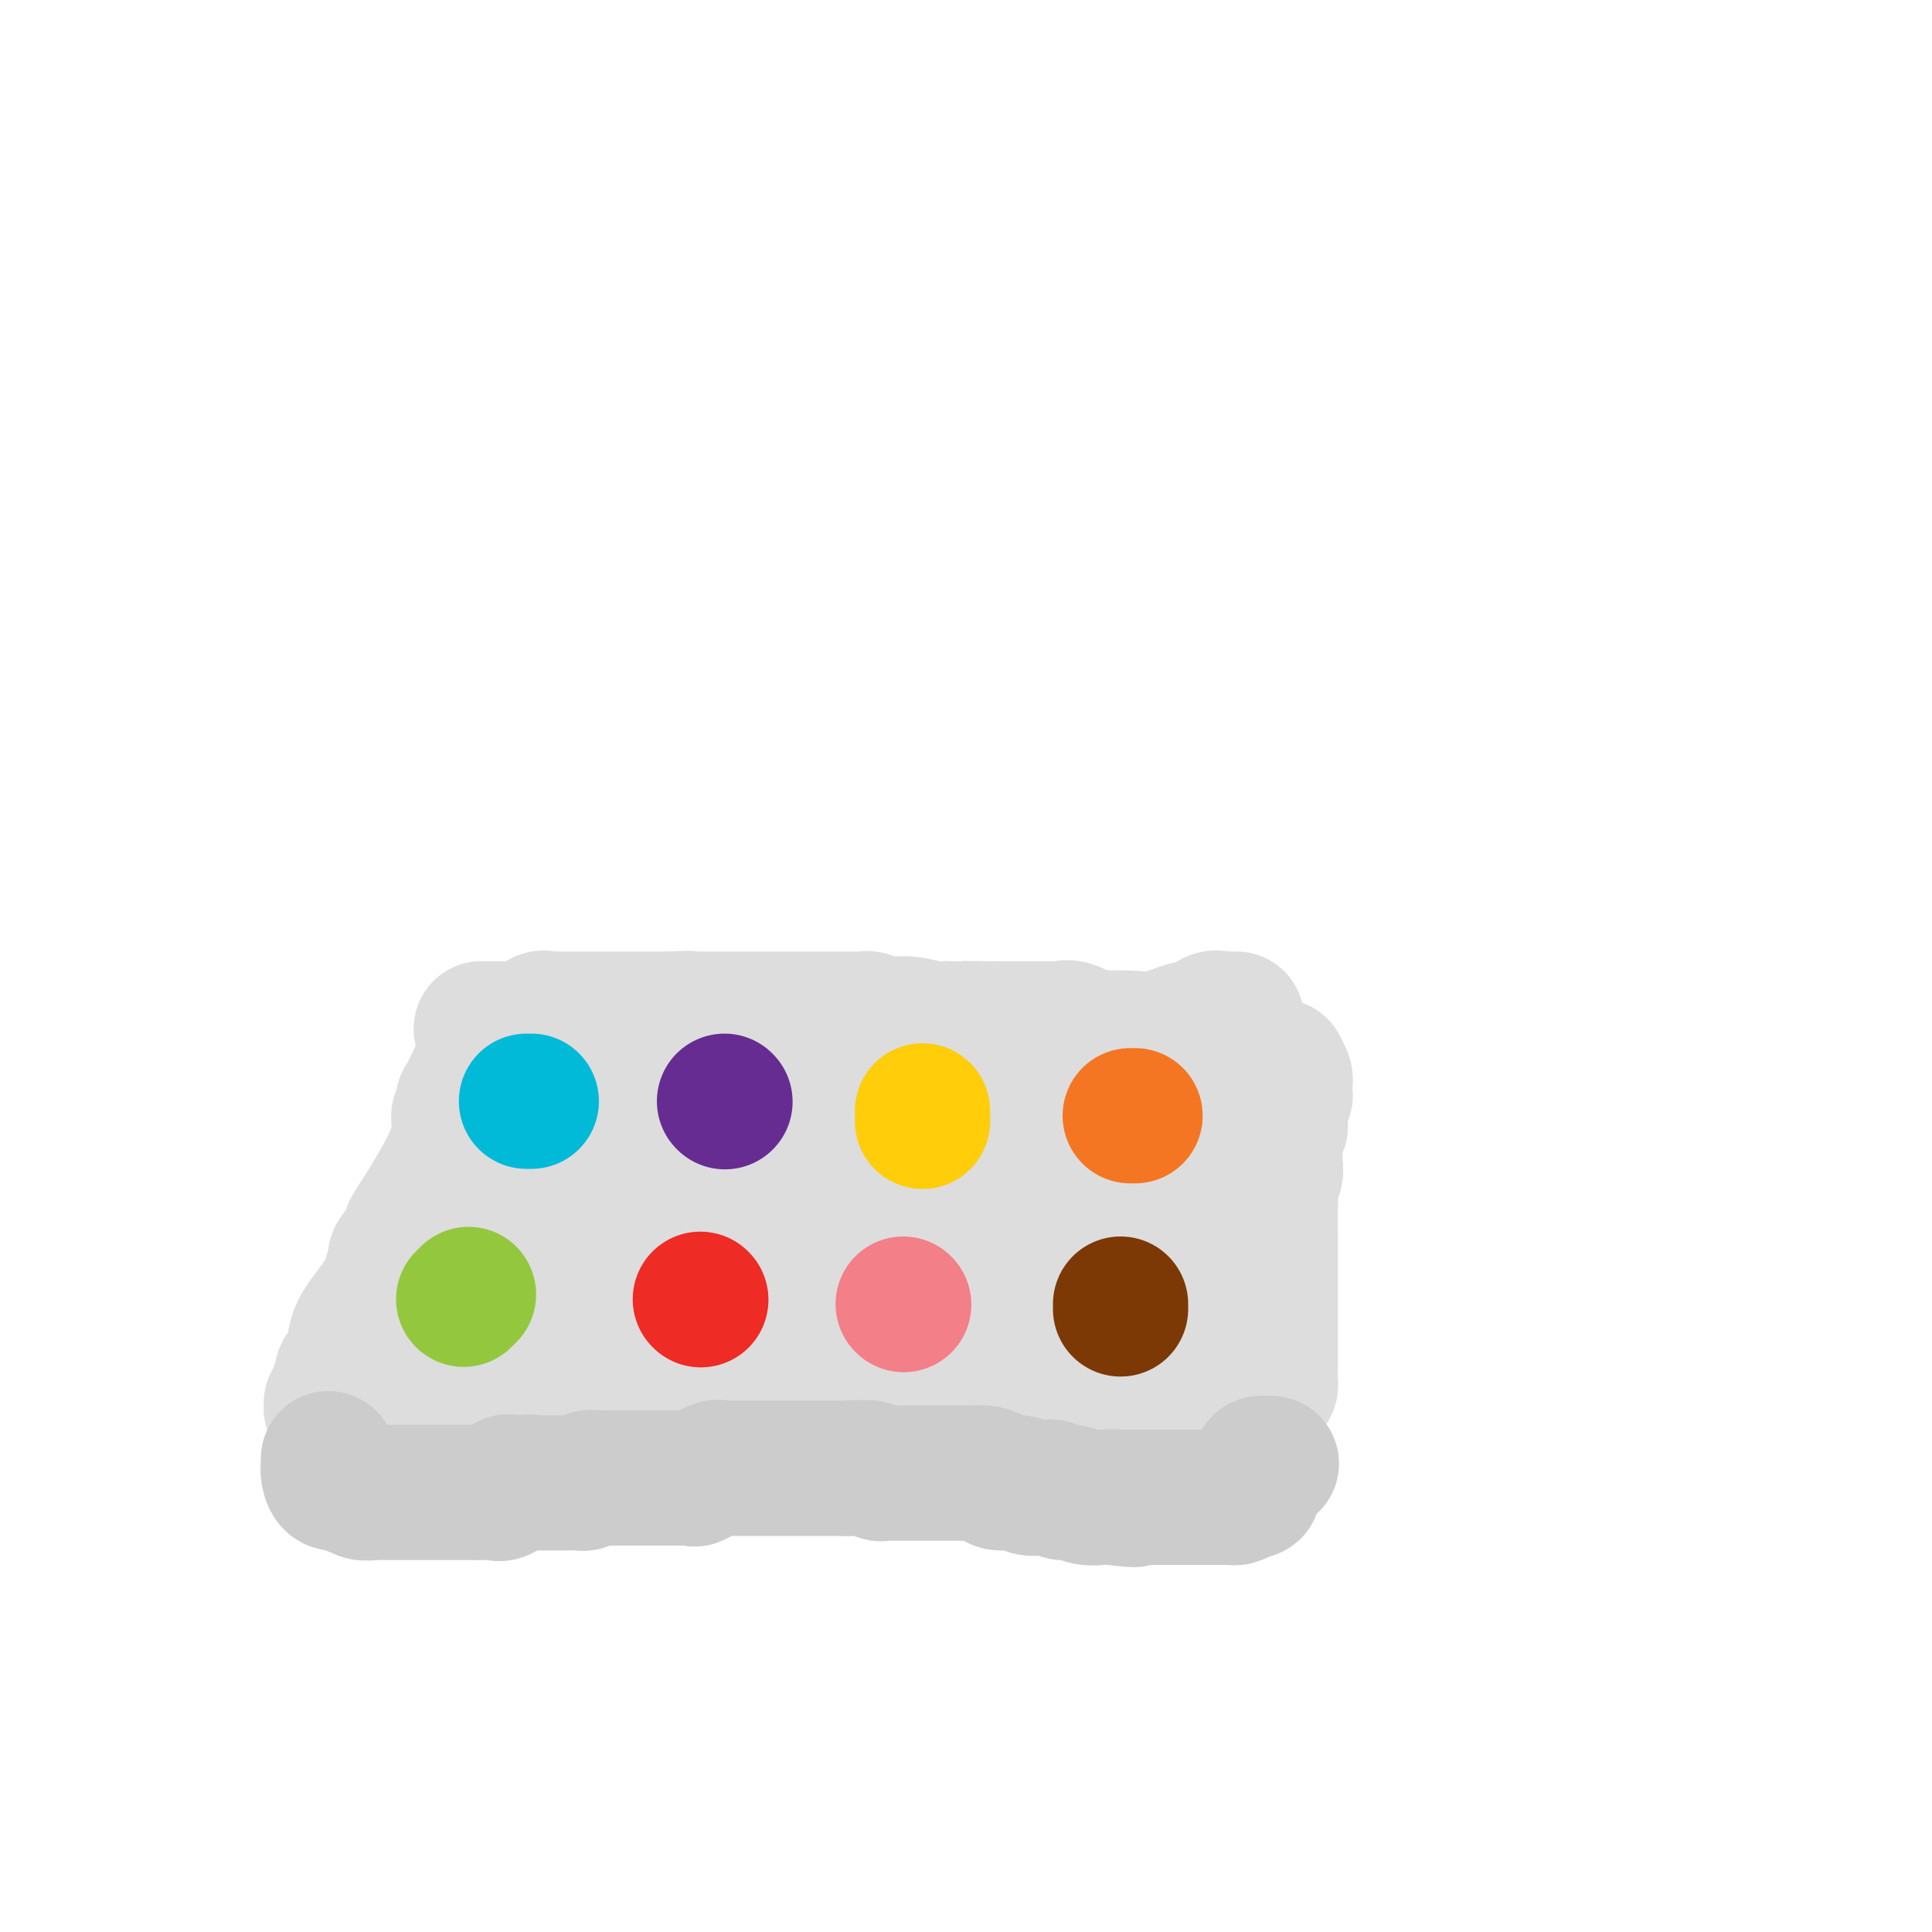 <svg viewBox='0 0 400 400' version='1.1' xmlns='http://www.w3.org/2000/svg' xmlns:xlink='http://www.w3.org/1999/xlink'><g fill='none' stroke='#DDDDDD' stroke-width='28' stroke-linecap='round' stroke-linejoin='round'><path d='M100,213c-0.322,-0.000 -0.644,-0.001 0,0c0.644,0.001 2.255,0.002 3,0c0.745,-0.002 0.623,-0.008 1,0c0.377,0.008 1.254,0.030 2,0c0.746,-0.030 1.362,-0.113 2,0c0.638,0.113 1.298,0.423 2,0c0.702,-0.423 1.448,-1.577 2,-2c0.552,-0.423 0.912,-0.113 1,0c0.088,0.113 -0.097,0.030 0,0c0.097,-0.030 0.474,-0.008 1,0c0.526,0.008 1.201,0.002 2,0c0.799,-0.002 1.722,-0.001 3,0c1.278,0.001 2.910,0.000 4,0c1.090,-0.000 1.639,-0.000 2,0c0.361,0.000 0.533,0.000 1,0c0.467,-0.000 1.227,-0.000 2,0c0.773,0.000 1.558,0.000 2,0c0.442,-0.000 0.541,-0.000 1,0c0.459,0.000 1.278,0.000 2,0c0.722,-0.000 1.348,-0.000 2,0c0.652,0.000 1.329,0.000 2,0c0.671,-0.000 1.335,-0.000 2,0'/><path d='M139,211c6.269,-0.309 2.441,-0.083 1,0c-1.441,0.083 -0.497,0.022 0,0c0.497,-0.022 0.546,-0.006 1,0c0.454,0.006 1.313,0.002 2,0c0.687,-0.002 1.201,-0.000 2,0c0.799,0.000 1.884,0.000 3,0c1.116,-0.000 2.262,-0.000 3,0c0.738,0.000 1.066,0.000 2,0c0.934,-0.000 2.474,-0.000 4,0c1.526,0.000 3.039,0.000 4,0c0.961,-0.000 1.368,-0.000 2,0c0.632,0.000 1.487,0.000 2,0c0.513,-0.000 0.685,-0.000 1,0c0.315,0.000 0.775,0.000 1,0c0.225,-0.000 0.215,-0.000 1,0c0.785,0.000 2.365,0.000 3,0c0.635,-0.000 0.325,-0.001 1,0c0.675,0.001 2.337,0.004 3,0c0.663,-0.004 0.328,-0.016 1,0c0.672,0.016 2.350,0.061 3,0c0.650,-0.061 0.271,-0.226 1,0c0.729,0.226 2.567,0.844 4,1c1.433,0.156 2.463,-0.150 4,0c1.537,0.150 3.582,0.757 5,1c1.418,0.243 2.209,0.121 3,0'/><path d='M196,213c9.512,0.309 4.791,0.083 4,0c-0.791,-0.083 2.346,-0.022 4,0c1.654,0.022 1.823,0.006 3,0c1.177,-0.006 3.361,-0.002 4,0c0.639,0.002 -0.267,0.001 0,0c0.267,-0.001 1.707,-0.002 3,0c1.293,0.002 2.438,0.008 3,0c0.562,-0.008 0.541,-0.030 1,0c0.459,0.030 1.400,0.113 2,0c0.600,-0.113 0.860,-0.420 2,0c1.140,0.420 3.159,1.569 4,2c0.841,0.431 0.505,0.146 2,0c1.495,-0.146 4.823,-0.152 7,0c2.177,0.152 3.203,0.461 5,0c1.797,-0.461 4.365,-1.693 6,-2c1.635,-0.307 2.337,0.310 3,0c0.663,-0.310 1.287,-1.547 2,-2c0.713,-0.453 1.515,-0.121 2,0c0.485,0.121 0.652,0.033 1,0c0.348,-0.033 0.877,-0.009 1,0c0.123,0.009 -0.159,0.002 0,0c0.159,-0.002 0.760,-0.001 1,0c0.240,0.001 0.120,0.000 0,0'/><path d='M104,215c-0.331,0.018 -0.662,0.035 -1,0c-0.338,-0.035 -0.682,-0.123 -1,0c-0.318,0.123 -0.610,0.456 -1,1c-0.390,0.544 -0.878,1.300 -1,2c-0.122,0.700 0.121,1.344 0,2c-0.121,0.656 -0.607,1.322 -1,2c-0.393,0.678 -0.693,1.366 -1,2c-0.307,0.634 -0.622,1.215 -1,2c-0.378,0.785 -0.818,1.775 -1,2c-0.182,0.225 -0.107,-0.315 0,0c0.107,0.315 0.245,1.486 0,2c-0.245,0.514 -0.874,0.370 -1,1c-0.126,0.630 0.252,2.035 0,4c-0.252,1.965 -1.133,4.490 -3,8c-1.867,3.510 -4.721,8.005 -6,10c-1.279,1.995 -0.983,1.490 -1,2c-0.017,0.510 -0.349,2.035 -1,3c-0.651,0.965 -1.623,1.369 -2,2c-0.377,0.631 -0.161,1.490 0,2c0.161,0.510 0.267,0.673 0,1c-0.267,0.327 -0.907,0.818 -1,1c-0.093,0.182 0.360,0.055 0,1c-0.360,0.945 -1.532,2.961 -3,5c-1.468,2.039 -3.230,4.102 -4,6c-0.770,1.898 -0.547,3.633 -1,5c-0.453,1.367 -1.584,2.368 -2,3c-0.416,0.632 -0.119,0.895 0,1c0.119,0.105 0.059,0.053 0,0'/><path d='M71,285c-4.983,11.383 -0.942,4.840 0,3c0.942,-1.840 -1.215,1.024 -2,2c-0.785,0.976 -0.198,0.065 0,0c0.198,-0.065 0.009,0.715 0,1c-0.009,0.285 0.164,0.077 1,0c0.836,-0.077 2.335,-0.021 3,0c0.665,0.021 0.497,0.006 1,0c0.503,-0.006 1.677,-0.002 3,0c1.323,0.002 2.797,0.001 4,0c1.203,-0.001 2.137,-0.004 3,0c0.863,0.004 1.654,0.015 2,0c0.346,-0.015 0.247,-0.056 1,0c0.753,0.056 2.359,0.211 3,0c0.641,-0.211 0.316,-0.786 1,-1c0.684,-0.214 2.376,-0.065 3,0c0.624,0.065 0.179,0.045 1,0c0.821,-0.045 2.907,-0.117 4,0c1.093,0.117 1.194,0.423 2,0c0.806,-0.423 2.318,-1.576 3,-2c0.682,-0.424 0.534,-0.119 1,0c0.466,0.119 1.548,0.053 3,0c1.452,-0.053 3.276,-0.091 5,0c1.724,0.091 3.350,0.312 5,0c1.650,-0.312 3.325,-1.156 5,-2'/><path d='M123,286c8.172,-0.774 3.603,-0.207 3,0c-0.603,0.207 2.761,0.056 4,0c1.239,-0.056 0.353,-0.015 1,0c0.647,0.015 2.826,0.004 4,0c1.174,-0.004 1.342,-0.001 2,0c0.658,0.001 1.805,0.000 3,0c1.195,-0.000 2.437,-0.000 4,0c1.563,0.000 3.447,0.000 5,0c1.553,-0.000 2.774,-0.000 4,0c1.226,0.000 2.456,0.000 4,0c1.544,-0.000 3.400,-0.000 5,0c1.600,0.000 2.942,0.000 4,0c1.058,-0.000 1.832,-0.000 3,0c1.168,0.000 2.730,0.000 4,0c1.270,-0.000 2.250,-0.000 4,0c1.750,0.000 4.272,0.000 6,0c1.728,-0.000 2.663,-0.000 5,0c2.337,0.000 6.076,0.000 9,0c2.924,-0.000 5.031,-0.000 8,0c2.969,0.000 6.799,0.000 9,0c2.201,-0.000 2.774,-0.000 4,0c1.226,0.000 3.106,0.000 4,0c0.894,-0.000 0.802,-0.000 1,0c0.198,0.000 0.687,0.000 1,0c0.313,-0.000 0.449,-0.000 1,0c0.551,0.000 1.516,-0.000 2,0c0.484,0.000 0.486,-0.000 1,0c0.514,0.000 1.541,-0.000 3,0c1.459,0.000 3.349,-0.000 5,0c1.651,0.000 3.061,-0.000 4,0c0.939,0.000 1.407,-0.000 2,0c0.593,0.000 1.312,0.000 2,0c0.688,0.000 1.344,0.000 2,0'/><path d='M246,286c18.977,-0.226 4.920,-0.792 0,-1c-4.920,-0.208 -0.701,-0.057 1,0c1.701,0.057 0.886,0.019 1,0c0.114,-0.019 1.157,-0.020 2,0c0.843,0.020 1.486,0.062 2,0c0.514,-0.062 0.898,-0.226 2,0c1.102,0.226 2.922,0.842 4,1c1.078,0.158 1.413,-0.142 2,0c0.587,0.142 1.425,0.725 2,1c0.575,0.275 0.886,0.240 1,0c0.114,-0.240 0.031,-0.687 0,-1c-0.031,-0.313 -0.008,-0.493 0,-1c0.008,-0.507 0.002,-1.340 0,-2c-0.002,-0.660 -0.001,-1.145 0,-2c0.001,-0.855 0.000,-2.079 0,-3c-0.000,-0.921 -0.000,-1.537 0,-2c0.000,-0.463 0.000,-0.772 0,-2c-0.000,-1.228 -0.000,-3.376 0,-4c0.000,-0.624 0.000,0.275 0,-1c-0.000,-1.275 -0.000,-4.723 0,-6c0.000,-1.277 0.000,-0.383 0,-1c-0.000,-0.617 -0.001,-2.744 0,-4c0.001,-1.256 0.004,-1.639 0,-3c-0.004,-1.361 -0.015,-3.700 0,-5c0.015,-1.300 0.057,-1.561 0,-2c-0.057,-0.439 -0.211,-1.056 0,-2c0.211,-0.944 0.788,-2.216 1,-3c0.212,-0.784 0.061,-1.081 0,-2c-0.061,-0.919 -0.030,-2.459 0,-4'/><path d='M264,237c0.532,-8.565 0.860,-4.978 1,-4c0.140,0.978 0.090,-0.655 0,-2c-0.090,-1.345 -0.220,-2.403 0,-3c0.220,-0.597 0.791,-0.734 1,-1c0.209,-0.266 0.057,-0.662 0,-1c-0.057,-0.338 -0.019,-0.620 0,-1c0.019,-0.380 0.020,-0.859 0,-1c-0.020,-0.141 -0.062,0.054 0,0c0.062,-0.054 0.229,-0.358 0,-1c-0.229,-0.642 -0.854,-1.622 -1,-2c-0.146,-0.378 0.187,-0.154 -1,0c-1.187,0.154 -3.895,0.237 -6,0c-2.105,-0.237 -3.606,-0.795 -5,-1c-1.394,-0.205 -2.681,-0.056 -4,0c-1.319,0.056 -2.670,0.018 -4,0c-1.330,-0.018 -2.638,-0.017 -4,0c-1.362,0.017 -2.779,0.050 -4,0c-1.221,-0.050 -2.245,-0.185 -4,0c-1.755,0.185 -4.241,0.688 -6,1c-1.759,0.312 -2.792,0.431 -4,1c-1.208,0.569 -2.591,1.587 -4,2c-1.409,0.413 -2.844,0.219 -4,0c-1.156,-0.219 -2.033,-0.465 -3,0c-0.967,0.465 -2.023,1.641 -3,2c-0.977,0.359 -1.875,-0.100 -3,0c-1.125,0.100 -2.477,0.759 -4,1c-1.523,0.241 -3.218,0.065 -4,0c-0.782,-0.065 -0.652,-0.019 -1,0c-0.348,0.019 -1.174,0.009 -2,0'/><path d='M195,227c-6.960,1.099 -5.361,0.347 -5,0c0.361,-0.347 -0.517,-0.289 -1,0c-0.483,0.289 -0.570,0.810 -2,1c-1.430,0.190 -4.203,0.051 -6,0c-1.797,-0.051 -2.617,-0.014 -4,0c-1.383,0.014 -3.328,0.003 -5,0c-1.672,-0.003 -3.071,-0.000 -4,0c-0.929,0.000 -1.388,-0.003 -2,0c-0.612,0.003 -1.378,0.012 -2,0c-0.622,-0.012 -1.101,-0.044 -2,0c-0.899,0.044 -2.220,0.166 -3,0c-0.780,-0.166 -1.021,-0.619 -2,-1c-0.979,-0.381 -2.696,-0.690 -4,-1c-1.304,-0.310 -2.197,-0.620 -3,-1c-0.803,-0.380 -1.518,-0.828 -2,-1c-0.482,-0.172 -0.731,-0.066 -1,0c-0.269,0.066 -0.558,0.093 -1,0c-0.442,-0.093 -1.038,-0.306 -2,0c-0.962,0.306 -2.289,1.130 -6,3c-3.711,1.870 -9.807,4.788 -14,6c-4.193,1.212 -6.482,0.720 -8,1c-1.518,0.280 -2.265,1.331 -3,2c-0.735,0.669 -1.456,0.957 -2,1c-0.544,0.043 -0.909,-0.158 -1,0c-0.091,0.158 0.094,0.674 0,1c-0.094,0.326 -0.467,0.463 -1,1c-0.533,0.537 -1.225,1.474 -1,2c0.225,0.526 1.368,0.642 0,3c-1.368,2.358 -5.248,6.960 -8,11c-2.752,4.040 -4.376,7.520 -6,11'/><path d='M94,266c-3.255,5.385 -3.394,4.346 -4,5c-0.606,0.654 -1.679,3.001 -2,4c-0.321,0.999 0.110,0.649 0,1c-0.110,0.351 -0.762,1.403 -1,2c-0.238,0.597 -0.062,0.738 0,1c0.062,0.262 0.009,0.645 0,1c-0.009,0.355 0.025,0.684 0,1c-0.025,0.316 -0.109,0.621 0,1c0.109,0.379 0.409,0.834 1,1c0.591,0.166 1.471,0.044 2,0c0.529,-0.044 0.708,-0.010 1,0c0.292,0.010 0.697,-0.005 2,0c1.303,0.005 3.504,0.029 5,0c1.496,-0.029 2.286,-0.112 4,0c1.714,0.112 4.353,0.418 6,0c1.647,-0.418 2.302,-1.561 3,-2c0.698,-0.439 1.440,-0.174 2,0c0.560,0.174 0.937,0.258 1,0c0.063,-0.258 -0.189,-0.858 0,-1c0.189,-0.142 0.821,0.173 1,0c0.179,-0.173 -0.093,-0.834 0,-1c0.093,-0.166 0.550,0.162 1,0c0.450,-0.162 0.891,-0.814 1,-1c0.109,-0.186 -0.114,0.095 0,0c0.114,-0.095 0.566,-0.565 1,-1c0.434,-0.435 0.851,-0.835 2,-1c1.149,-0.165 3.030,-0.096 4,0c0.970,0.096 1.030,0.218 2,0c0.970,-0.218 2.848,-0.777 4,-1c1.152,-0.223 1.576,-0.112 2,0'/><path d='M132,275c2.917,-0.536 3.209,-0.876 4,-1c0.791,-0.124 2.080,-0.032 3,0c0.920,0.032 1.470,0.005 2,0c0.530,-0.005 1.039,0.013 2,0c0.961,-0.013 2.376,-0.056 4,0c1.624,0.056 3.459,0.211 6,0c2.541,-0.211 5.787,-0.789 8,-1c2.213,-0.211 3.392,-0.057 6,0c2.608,0.057 6.643,0.015 10,0c3.357,-0.015 6.036,-0.003 8,0c1.964,0.003 3.214,-0.001 5,0c1.786,0.001 4.106,0.008 6,0c1.894,-0.008 3.360,-0.030 5,0c1.640,0.030 3.454,0.113 5,0c1.546,-0.113 2.823,-0.423 4,0c1.177,0.423 2.252,1.577 3,2c0.748,0.423 1.169,0.113 2,0c0.831,-0.113 2.072,-0.030 3,0c0.928,0.030 1.544,0.008 2,0c0.456,-0.008 0.752,-0.002 1,0c0.248,0.002 0.447,0.000 1,0c0.553,-0.000 1.459,0.001 2,0c0.541,-0.001 0.717,-0.003 1,0c0.283,0.003 0.672,0.011 1,0c0.328,-0.011 0.596,-0.041 1,0c0.404,0.041 0.943,0.153 1,0c0.057,-0.153 -0.368,-0.573 0,-1c0.368,-0.427 1.530,-0.863 2,-1c0.470,-0.137 0.250,0.025 1,-1c0.750,-1.025 2.471,-3.238 3,-4c0.529,-0.762 -0.135,-0.075 0,-1c0.135,-0.925 1.067,-3.463 2,-6'/><path d='M236,261c1.618,-2.454 1.162,-1.589 1,-2c-0.162,-0.411 -0.031,-2.099 0,-4c0.031,-1.901 -0.038,-4.014 0,-5c0.038,-0.986 0.183,-0.845 0,-1c-0.183,-0.155 -0.693,-0.605 -1,-1c-0.307,-0.395 -0.411,-0.736 -1,-1c-0.589,-0.264 -1.663,-0.453 -2,-1c-0.337,-0.547 0.064,-1.453 0,-2c-0.064,-0.547 -0.591,-0.734 -1,-1c-0.409,-0.266 -0.698,-0.611 -1,-1c-0.302,-0.389 -0.617,-0.822 -1,-1c-0.383,-0.178 -0.835,-0.100 -1,0c-0.165,0.100 -0.044,0.223 -1,0c-0.956,-0.223 -2.988,-0.792 -4,-1c-1.012,-0.208 -1.004,-0.056 -3,0c-1.996,0.056 -5.995,0.016 -10,0c-4.005,-0.016 -8.017,-0.008 -13,0c-4.983,0.008 -10.936,0.017 -15,0c-4.064,-0.017 -6.240,-0.061 -9,0c-2.760,0.061 -6.103,0.227 -9,1c-2.897,0.773 -5.349,2.155 -8,3c-2.651,0.845 -5.502,1.155 -8,2c-2.498,0.845 -4.644,2.226 -7,3c-2.356,0.774 -4.923,0.939 -6,1c-1.077,0.061 -0.665,0.016 -1,0c-0.335,-0.016 -1.417,-0.004 -2,0c-0.583,0.004 -0.666,0.001 -1,0c-0.334,-0.001 -0.920,-0.000 -1,0c-0.080,0.000 0.346,0.000 0,0c-0.346,-0.000 -1.464,-0.000 -2,0c-0.536,0.000 -0.490,0.000 -1,0c-0.510,-0.000 -1.574,-0.000 -2,0c-0.426,0.000 -0.213,0.000 0,0'/><path d='M126,250c-7.655,1.682 -2.791,0.888 -1,1c1.791,0.112 0.509,1.129 0,2c-0.509,0.871 -0.245,1.595 0,2c0.245,0.405 0.471,0.490 1,1c0.529,0.510 1.360,1.443 3,2c1.640,0.557 4.089,0.737 6,1c1.911,0.263 3.283,0.607 5,1c1.717,0.393 3.779,0.833 5,1c1.221,0.167 1.601,0.060 3,0c1.399,-0.060 3.818,-0.072 5,0c1.182,0.072 1.128,0.230 2,0c0.872,-0.230 2.669,-0.846 4,-1c1.331,-0.154 2.195,0.155 3,0c0.805,-0.155 1.552,-0.772 2,-1c0.448,-0.228 0.597,-0.065 1,0c0.403,0.065 1.060,0.031 2,0c0.940,-0.031 2.162,-0.060 3,0c0.838,0.060 1.291,0.208 2,0c0.709,-0.208 1.675,-0.773 3,-1c1.325,-0.227 3.009,-0.116 4,0c0.991,0.116 1.290,0.238 3,0c1.710,-0.238 4.831,-0.834 7,-1c2.169,-0.166 3.385,0.099 5,0c1.615,-0.099 3.631,-0.562 5,-1c1.369,-0.438 2.093,-0.849 3,-1c0.907,-0.151 1.997,-0.040 3,0c1.003,0.040 1.918,0.011 3,0c1.082,-0.011 2.330,-0.003 4,0c1.670,0.003 3.763,0.001 6,0c2.237,-0.001 4.619,-0.000 7,0'/><path d='M225,255c13.008,-0.928 5.527,-0.248 3,0c-2.527,0.248 -0.100,0.064 1,0c1.100,-0.064 0.875,-0.010 1,0c0.125,0.010 0.601,-0.026 1,0c0.399,0.026 0.721,0.113 1,0c0.279,-0.113 0.513,-0.426 1,-1c0.487,-0.574 1.226,-1.408 2,-2c0.774,-0.592 1.584,-0.942 2,-1c0.416,-0.058 0.438,0.177 1,0c0.562,-0.177 1.663,-0.767 2,-1c0.337,-0.233 -0.092,-0.109 0,0c0.092,0.109 0.703,0.203 1,0c0.297,-0.203 0.278,-0.702 1,-1c0.722,-0.298 2.183,-0.393 3,-1c0.817,-0.607 0.989,-1.726 1,-2c0.011,-0.274 -0.141,0.295 0,0c0.141,-0.295 0.574,-1.456 1,-2c0.426,-0.544 0.846,-0.473 1,0c0.154,0.473 0.042,1.347 0,4c-0.042,2.653 -0.015,7.084 0,9c0.015,1.916 0.018,1.317 0,2c-0.018,0.683 -0.056,2.647 0,4c0.056,1.353 0.207,2.095 0,3c-0.207,0.905 -0.774,1.973 -1,3c-0.226,1.027 -0.113,2.014 0,3'/><path d='M247,272c0.000,4.660 0.001,2.310 0,2c-0.001,-0.310 -0.004,1.419 0,2c0.004,0.581 0.016,0.012 0,0c-0.016,-0.012 -0.061,0.533 0,1c0.061,0.467 0.227,0.857 0,1c-0.227,0.143 -0.848,0.039 -1,0c-0.152,-0.039 0.164,-0.014 0,0c-0.164,0.014 -0.810,0.017 -2,0c-1.190,-0.017 -2.925,-0.054 -4,0c-1.075,0.054 -1.491,0.198 -3,0c-1.509,-0.198 -4.110,-0.738 -6,-1c-1.890,-0.262 -3.070,-0.246 -7,-1c-3.930,-0.754 -10.612,-2.276 -13,-3c-2.388,-0.724 -0.484,-0.648 -6,-1c-5.516,-0.352 -18.453,-1.131 -24,-2c-5.547,-0.869 -3.704,-1.827 -6,-2c-2.296,-0.173 -8.729,0.438 -13,0c-4.271,-0.438 -6.379,-1.925 -9,-3c-2.621,-1.075 -5.756,-1.738 -8,-2c-2.244,-0.262 -3.596,-0.123 -5,0c-1.404,0.123 -2.861,0.229 -4,0c-1.139,-0.229 -1.959,-0.793 -3,-1c-1.041,-0.207 -2.303,-0.056 -3,0c-0.697,0.056 -0.831,0.019 -1,0c-0.169,-0.019 -0.374,-0.019 -1,0c-0.626,0.019 -1.673,0.058 -2,0c-0.327,-0.058 0.067,-0.212 0,0c-0.067,0.212 -0.595,0.789 -1,1c-0.405,0.211 -0.686,0.057 -1,0c-0.314,-0.057 -0.661,-0.016 -1,0c-0.339,0.016 -0.669,0.008 -1,0'/><path d='M122,263c-3.531,-0.004 -0.858,-0.015 0,0c0.858,0.015 -0.100,0.057 -1,0c-0.900,-0.057 -1.743,-0.211 -2,0c-0.257,0.211 0.071,0.789 0,1c-0.071,0.211 -0.541,0.057 -1,0c-0.459,-0.057 -0.907,-0.015 -1,0c-0.093,0.015 0.167,0.004 0,0c-0.167,-0.004 -0.762,-0.001 -1,0c-0.238,0.001 -0.119,0.001 0,0'/></g>
<g fill='none' stroke='#00BAD8' stroke-width='28' stroke-linecap='round' stroke-linejoin='round'><path d='M109,228c0.417,0.000 0.833,0.000 1,0c0.167,0.000 0.083,0.000 0,0'/></g>
<g fill='none' stroke='#672C91' stroke-width='28' stroke-linecap='round' stroke-linejoin='round'><path d='M150,228c0.000,0.000 0.100,0.100 0.1,0.1'/></g>
<g fill='none' stroke='#FFCD0A' stroke-width='28' stroke-linecap='round' stroke-linejoin='round'><path d='M191,230c0.000,0.833 0.000,1.667 0,2c0.000,0.333 0.000,0.167 0,0'/></g>
<g fill='none' stroke='#F47623' stroke-width='28' stroke-linecap='round' stroke-linejoin='round'><path d='M235,231c-0.417,0.000 -0.833,0.000 -1,0c-0.167,0.000 -0.083,0.000 0,0'/></g>
<g fill='none' stroke='#93C83E' stroke-width='28' stroke-linecap='round' stroke-linejoin='round'><path d='M97,268c-0.417,0.417 -0.833,0.833 -1,1c-0.167,0.167 -0.083,0.083 0,0'/></g>
<g fill='none' stroke='#EE2B24' stroke-width='28' stroke-linecap='round' stroke-linejoin='round'><path d='M145,269c0.000,0.000 0.100,0.100 0.1,0.1'/></g>
<g fill='none' stroke='#F37F89' stroke-width='28' stroke-linecap='round' stroke-linejoin='round'><path d='M187,270c0.000,0.000 0.100,0.100 0.1,0.1'/></g>
<g fill='none' stroke='#7C3805' stroke-width='28' stroke-linecap='round' stroke-linejoin='round'><path d='M232,270c0.000,0.417 0.000,0.833 0,1c0.000,0.167 0.000,0.083 0,0'/></g>
<g fill='none' stroke='#CCCCCC' stroke-width='28' stroke-linecap='round' stroke-linejoin='round'><path d='M68,302c-0.005,0.467 -0.010,0.933 0,1c0.010,0.067 0.035,-0.266 0,0c-0.035,0.266 -0.131,1.129 0,2c0.131,0.871 0.488,1.749 1,2c0.512,0.251 1.178,-0.125 2,0c0.822,0.125 1.799,0.751 2,1c0.201,0.249 -0.375,0.119 0,0c0.375,-0.119 1.700,-0.228 2,0c0.300,0.228 -0.425,0.793 0,1c0.425,0.207 2.000,0.055 3,0c1.000,-0.055 1.426,-0.015 2,0c0.574,0.015 1.295,0.004 2,0c0.705,-0.004 1.393,-0.001 2,0c0.607,0.001 1.131,0.000 2,0c0.869,-0.000 2.082,-0.000 3,0c0.918,0.000 1.540,0.000 2,0c0.460,-0.000 0.756,-0.000 1,0c0.244,0.000 0.436,0.000 1,0c0.564,-0.000 1.502,-0.001 2,0c0.498,0.001 0.557,0.002 1,0c0.443,-0.002 1.270,-0.008 2,0c0.730,0.008 1.361,0.030 2,0c0.639,-0.030 1.284,-0.113 2,0c0.716,0.113 1.501,0.422 2,0c0.499,-0.422 0.711,-1.575 1,-2c0.289,-0.425 0.654,-0.121 1,0c0.346,0.121 0.673,0.061 1,0'/><path d='M107,307c4.661,-0.309 1.812,-0.083 1,0c-0.812,0.083 0.411,0.022 1,0c0.589,-0.022 0.543,-0.006 1,0c0.457,0.006 1.418,0.002 2,0c0.582,-0.002 0.785,-0.000 1,0c0.215,0.000 0.443,-0.000 1,0c0.557,0.000 1.445,0.001 2,0c0.555,-0.001 0.779,-0.004 1,0c0.221,0.004 0.440,0.015 1,0c0.560,-0.015 1.459,-0.057 2,0c0.541,0.057 0.722,0.211 1,0c0.278,-0.211 0.652,-0.789 1,-1c0.348,-0.211 0.671,-0.057 1,0c0.329,0.057 0.665,0.015 1,0c0.335,-0.015 0.670,-0.004 1,0c0.330,0.004 0.654,0.001 1,0c0.346,-0.001 0.712,-0.000 1,0c0.288,0.000 0.497,0.000 1,0c0.503,-0.000 1.298,-0.000 2,0c0.702,0.000 1.309,0.000 2,0c0.691,-0.000 1.466,-0.000 2,0c0.534,0.000 0.825,0.000 1,0c0.175,-0.000 0.232,-0.000 1,0c0.768,0.000 2.245,0.000 3,0c0.755,-0.000 0.787,-0.000 1,0c0.213,0.000 0.606,0.000 1,0'/><path d='M141,306c5.636,-0.146 2.725,-0.011 2,0c-0.725,0.011 0.737,-0.102 1,0c0.263,0.102 -0.673,0.420 0,0c0.673,-0.420 2.953,-1.577 4,-2c1.047,-0.423 0.859,-0.113 1,0c0.141,0.113 0.611,0.030 1,0c0.389,-0.030 0.696,-0.008 1,0c0.304,0.008 0.605,0.002 1,0c0.395,-0.002 0.884,-0.001 1,0c0.116,0.001 -0.142,0.000 0,0c0.142,-0.000 0.682,-0.000 1,0c0.318,0.000 0.412,0.000 1,0c0.588,-0.000 1.669,-0.000 2,0c0.331,0.000 -0.087,0.000 0,0c0.087,-0.000 0.680,-0.000 1,0c0.320,0.000 0.365,0.000 1,0c0.635,-0.000 1.858,-0.000 3,0c1.142,0.000 2.204,0.000 3,0c0.796,-0.000 1.327,-0.000 2,0c0.673,0.000 1.490,0.000 2,0c0.510,-0.000 0.714,-0.000 1,0c0.286,0.000 0.655,0.000 1,0c0.345,-0.000 0.667,-0.000 1,0c0.333,0.000 0.677,0.000 1,0c0.323,-0.000 0.625,-0.000 1,0c0.375,0.000 0.821,0.000 1,0c0.179,-0.000 0.089,-0.000 0,0'/><path d='M175,304c5.477,-0.308 2.168,-0.079 1,0c-1.168,0.079 -0.196,0.007 1,0c1.196,-0.007 2.614,0.051 3,0c0.386,-0.051 -0.261,-0.210 0,0c0.261,0.210 1.432,0.788 2,1c0.568,0.212 0.535,0.057 1,0c0.465,-0.057 1.429,-0.015 2,0c0.571,0.015 0.748,0.004 1,0c0.252,-0.004 0.577,-0.001 1,0c0.423,0.001 0.942,0.000 1,0c0.058,-0.000 -0.347,-0.000 0,0c0.347,0.000 1.445,0.000 2,0c0.555,-0.000 0.567,-0.000 1,0c0.433,0.000 1.286,-0.000 2,0c0.714,0.000 1.290,0.000 2,0c0.710,-0.000 1.553,-0.000 2,0c0.447,0.000 0.496,0.000 1,0c0.504,-0.000 1.461,-0.001 2,0c0.539,0.001 0.660,0.003 1,0c0.340,-0.003 0.900,-0.011 1,0c0.100,0.011 -0.261,0.040 0,0c0.261,-0.040 1.143,-0.151 2,0c0.857,0.151 1.689,0.562 2,1c0.311,0.438 0.099,0.901 1,1c0.901,0.099 2.913,-0.166 4,0c1.087,0.166 1.249,0.761 2,1c0.751,0.239 2.091,0.120 3,0c0.909,-0.120 1.388,-0.242 2,0c0.612,0.242 1.357,0.849 2,1c0.643,0.151 1.183,-0.156 2,0c0.817,0.156 1.912,0.773 3,1c1.088,0.227 2.168,0.065 3,0c0.832,-0.065 1.416,-0.032 2,0'/><path d='M230,310c8.684,0.928 2.893,0.249 1,0c-1.893,-0.249 0.111,-0.067 1,0c0.889,0.067 0.663,0.018 1,0c0.337,-0.018 1.235,-0.005 2,0c0.765,0.005 1.395,0.001 2,0c0.605,-0.001 1.183,-0.000 2,0c0.817,0.000 1.872,0.000 3,0c1.128,-0.000 2.330,-0.000 3,0c0.670,0.000 0.808,0.000 1,0c0.192,-0.000 0.436,0.000 1,0c0.564,-0.000 1.446,-0.000 2,0c0.554,0.000 0.779,0.000 1,0c0.221,-0.000 0.437,-0.000 1,0c0.563,0.000 1.474,0.001 2,0c0.526,-0.001 0.666,-0.003 1,0c0.334,0.003 0.863,0.011 1,0c0.137,-0.011 -0.117,-0.041 0,0c0.117,0.041 0.605,0.155 1,0c0.395,-0.155 0.698,-0.577 1,-1'/><path d='M257,309c4.360,-0.318 1.761,-0.614 1,-1c-0.761,-0.386 0.316,-0.864 1,-1c0.684,-0.136 0.975,0.069 1,0c0.025,-0.069 -0.217,-0.411 0,-1c0.217,-0.589 0.893,-1.426 1,-2c0.107,-0.574 -0.356,-0.885 0,-1c0.356,-0.115 1.530,-0.033 2,0c0.470,0.033 0.235,0.016 0,0'/></g>
</svg>